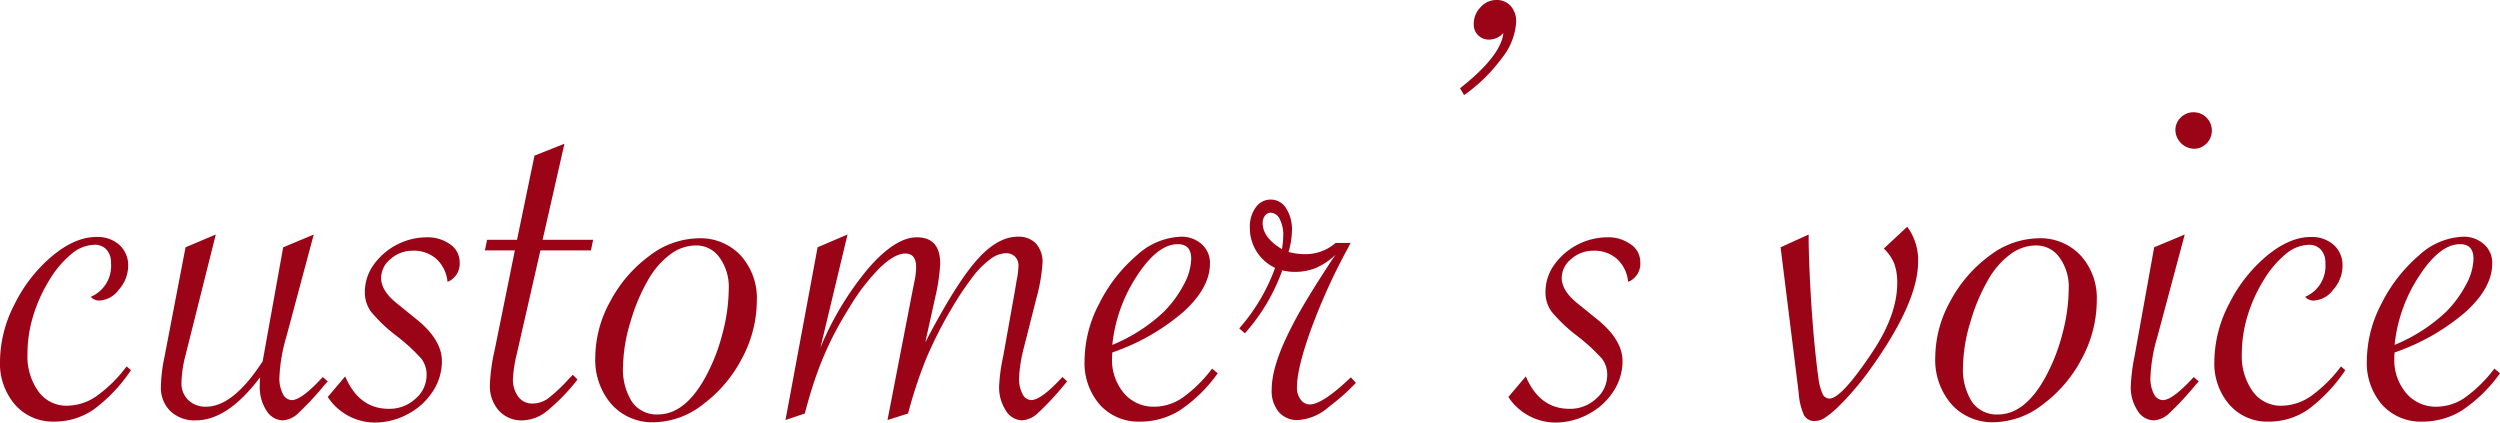 <svg xmlns="http://www.w3.org/2000/svg" width="391.455" height="66.162" viewBox="0 0 391.455 66.162">
  <path id="パス_115148" data-name="パス 115148" d="M19.189,61.676A24.668,24.668,0,0,1,13.4,67.8a10.752,10.752,0,0,1-6.226,1.929A7.856,7.856,0,0,1,1.05,67.1,9.842,9.842,0,0,1-1.318,60.26,19.709,19.709,0,0,1,.977,51.324,23.234,23.234,0,0,1,6.86,43.8q3.589-2.979,6.909-2.979a5.159,5.159,0,0,1,3.613,1.245,4.3,4.3,0,0,1,1.367,3.345,5.622,5.622,0,0,1-1.44,3.638,4.067,4.067,0,0,1-3.1,1.733,1.822,1.822,0,0,1-1.318-.586,5.253,5.253,0,0,0,3.174-5.273,2.99,2.99,0,0,0-.708-2.124,2.452,2.452,0,0,0-1.88-.757,5.837,5.837,0,0,0-3.638,1.465A15.717,15.717,0,0,0,6.4,47.589a23.833,23.833,0,0,0-2.515,5.566,20.349,20.349,0,0,0-.9,5.981A9.418,9.418,0,0,0,4.688,65,5.378,5.378,0,0,0,9.18,67.242a8.2,8.2,0,0,0,4.639-1.514,21.5,21.5,0,0,0,4.688-4.639Zm13.281-21.24-4.736,18.9a18.243,18.243,0,0,0-.635,4.3,3.6,3.6,0,0,0,1.074,2.734,3.865,3.865,0,0,0,2.783,1.025q4.15,0,8.643-6.787l.2-.293q.1-.488.146-.781l3.076-17.09,4.785-2L43.506,56.5a25.6,25.6,0,0,0-1.074,6.348,5.248,5.248,0,0,0,.537,2.539,1.6,1.6,0,0,0,1.416.977q1.514,0,4.834-3.613l.781.684-.488.537a46.8,46.8,0,0,1-4.1,4.419,3.874,3.874,0,0,1-2.441,1.147A3.053,3.053,0,0,1,40.405,68a6.645,6.645,0,0,1-1.05-3.833q0-.732.049-1.367-5.078,6.738-10.059,6.738a5.481,5.481,0,0,1-3.979-1.44,5.087,5.087,0,0,1-1.489-3.833,23.814,23.814,0,0,1,.537-4.541l3.32-17.285ZM50,65.875l2.734-3.223q2.148,5.078,6.836,5.078a5.965,5.965,0,0,0,4.175-1.587,4.862,4.862,0,0,0,1.733-3.687,4.106,4.106,0,0,0-.83-2.588,28.9,28.9,0,0,0-3.955-3.613,24.347,24.347,0,0,1-3.882-3.687,5.048,5.048,0,0,1-1-3.1,7.347,7.347,0,0,1,1.343-4.248,10.31,10.31,0,0,1,8.325-4.346,6.039,6.039,0,0,1,3.687,1.1,3.352,3.352,0,0,1,1.489,2.808,3.062,3.062,0,0,1-1.9,3.076,5.579,5.579,0,0,0-1.733-3.589,5.308,5.308,0,0,0-3.687-1.294,5.155,5.155,0,0,0-3.491,1.294,3.839,3.839,0,0,0-1.489,2.954q0,2.051,2.539,4.053l2.832,2.295q4.15,3.271,4.15,6.689a8.594,8.594,0,0,1-1.44,4.761,10.4,10.4,0,0,1-3.906,3.54,10.875,10.875,0,0,1-5.2,1.318A8.864,8.864,0,0,1,50,65.875ZM83.3,42.926,79.59,59.186A20.808,20.808,0,0,0,79,62.994a4.506,4.506,0,0,0,.83,2.832,2.641,2.641,0,0,0,2.2,1.074,4.169,4.169,0,0,0,2.417-.757,24.975,24.975,0,0,0,3.345-3.149l.586-.586.732.732A30.639,30.639,0,0,1,84.3,68.1a6.344,6.344,0,0,1-3.784,1.44A4.789,4.789,0,0,1,76.782,68a5.774,5.774,0,0,1-1.392-4.028,28.611,28.611,0,0,1,.732-5.371L79.3,42.926H74.609l.342-1.66h4.688l2.734-13.184,4.688-1.855L83.643,41.266h7.91l-.342,1.66Zm8.594,16.7a18.245,18.245,0,0,1,2.368-8.765,21,21,0,0,1,6.128-7.1,12.92,12.92,0,0,1,7.666-2.734,8.6,8.6,0,0,1,6.616,2.71,9.892,9.892,0,0,1,2.515,7.007,19.224,19.224,0,0,1-2.319,9.082,21.053,21.053,0,0,1-6.1,7.2,12.752,12.752,0,0,1-7.642,2.808,8.588,8.588,0,0,1-6.689-2.808A10.606,10.606,0,0,1,91.895,59.625Zm20.9-10.742a7.789,7.789,0,0,0-1.44-4.834,4.432,4.432,0,0,0-3.687-1.9,6.746,6.746,0,0,0-3.931,1.318,12.808,12.808,0,0,0-3.442,3.857,29.292,29.292,0,0,0-2.905,6.836A24.966,24.966,0,0,0,96.24,61.09a9.375,9.375,0,0,0,1.416,5.566,4.7,4.7,0,0,0,4.053,1.953q4.248,0,7.471-5.908a29.461,29.461,0,0,0,2.637-6.787A28.052,28.052,0,0,0,112.793,48.883Zm28.076,19.58-3.223,1.025L141.5,49.615l.342-1.709a12,12,0,0,0,.293-2.344q0-2.148-1.709-2.148-1.611,0-3.906,2.173a31.655,31.655,0,0,0-4.834,6.274,54.988,54.988,0,0,0-2.856,5.078,52.532,52.532,0,0,0-2.2,5.2q-1,2.759-1.929,6.323l-3.027,1.025,5.029-27.051,4.688-2L127.148,58.16a47.631,47.631,0,0,1,7.5-12.427q4.224-4.858,7.593-4.858,3.662,0,3.662,4.15a30.109,30.109,0,0,1-.732,5.029l-1.611,7.275q4.736-9.082,8.008-12.817t6.494-3.735a3.729,3.729,0,0,1,2.832,1.074,4.282,4.282,0,0,1,1.025,3.076,27.375,27.375,0,0,1-.977,5.566L159.424,56.5l-.488,1.9a22.711,22.711,0,0,0-.684,4.492,5.1,5.1,0,0,0,.537,2.515,1.571,1.571,0,0,0,1.367.952q1.563,0,4.883-3.613l.732.684-.439.537a44.093,44.093,0,0,1-4.126,4.419,3.963,3.963,0,0,1-2.466,1.147A3.053,3.053,0,0,1,156.177,68a6.645,6.645,0,0,1-1.05-3.833,27.451,27.451,0,0,1,.635-4.639l1.807-10.107.293-1.758a12.6,12.6,0,0,0,.293-2.344,1.914,1.914,0,0,0-.537-1.416,1.979,1.979,0,0,0-1.465-.537,4.247,4.247,0,0,0-2.368.9,13.705,13.705,0,0,0-2.759,2.759,46.48,46.48,0,0,0-3.271,4.883,66.078,66.078,0,0,0-3.955,7.739A70.466,70.466,0,0,0,140.869,68.463Zm47.607-7.031.879.732a22.987,22.987,0,0,1-5.908,5.786,11.577,11.577,0,0,1-6.2,1.782A8.157,8.157,0,0,1,170.9,67.1a9.991,9.991,0,0,1-2.393-6.982,19.4,19.4,0,0,1,2.319-8.911,23.987,23.987,0,0,1,5.811-7.471,10.775,10.775,0,0,1,6.909-2.954,4.722,4.722,0,0,1,3.3,1.172,3.9,3.9,0,0,1,1.294,3.027q0,3.76-4.1,7.52a33.915,33.915,0,0,1-11.182,6.4,7.139,7.139,0,0,0-.049.879,8.046,8.046,0,0,0,1.855,5.493,6.062,6.062,0,0,0,4.785,2.124,7.877,7.877,0,0,0,4.443-1.44A21.471,21.471,0,0,0,188.477,61.432Zm-15.625-3.711a26.215,26.215,0,0,0,8.105-5.225,17.823,17.823,0,0,0,3.076-4.2,8.924,8.924,0,0,0,1.172-4.053q0-2.295-2.1-2.295-3.174,0-6.421,5A24,24,0,0,0,172.852,57.721Zm19.873-2.588a29.654,29.654,0,0,0,5.615-9.473,6.88,6.88,0,0,1-3.955-6.3,5.1,5.1,0,0,1,.928-3.174,2.831,2.831,0,0,1,2.344-1.221,2.8,2.8,0,0,1,2.393,1.343,6.019,6.019,0,0,1,.928,3.491,12.224,12.224,0,0,1-.537,3.369,9.616,9.616,0,0,0,2.393.342,7.163,7.163,0,0,0,4.98-1.758h2.344l-.342.684a93.232,93.232,0,0,0-5.786,12.671q-2.271,6.226-2.271,9.3a2.979,2.979,0,0,0,.586,1.88,1.742,1.742,0,0,0,1.416.757q2,0,6.445-4.248l.781.879a34.723,34.723,0,0,1-4.248,3.76,7.994,7.994,0,0,1-4.834,2.051,3.764,3.764,0,0,1-3-1.27,5.12,5.12,0,0,1-1.1-3.467q0-3.662,2.832-9.277,1.025-2.1,2.637-4.785t4.053-6.4l.488-.684a10.854,10.854,0,0,1-3.1,2.075,8.885,8.885,0,0,1-3.394.61,7.656,7.656,0,0,1-1.855-.244,30.02,30.02,0,0,1-5.859,9.863Zm6.689-12.4a13.37,13.37,0,0,0,.2-2.051,5.405,5.405,0,0,0-.562-2.686,1.65,1.65,0,0,0-1.44-.977,1.07,1.07,0,0,0-.854.464,1.794,1.794,0,0,0-.366,1.147Q196.387,40.924,199.414,42.73ZM227.93,18.609l-.635-1.074q6.4-5.029,6.787-8.643a3.02,3.02,0,0,1-2.246,1.025,2.336,2.336,0,0,1-2.393-2.393,3.749,3.749,0,0,1,1.074-2.686,3.3,3.3,0,0,1,2.441-1.123,2.939,2.939,0,0,1,2.271.928,3.677,3.677,0,0,1,.854,2.588,10.009,10.009,0,0,1-2.222,5.566A25.545,25.545,0,0,1,227.93,18.609Zm6.934,47.266,2.734-3.223q2.148,5.078,6.836,5.078a5.965,5.965,0,0,0,4.175-1.587,4.862,4.862,0,0,0,1.733-3.687,4.106,4.106,0,0,0-.83-2.588,28.9,28.9,0,0,0-3.955-3.613,24.346,24.346,0,0,1-3.882-3.687,5.048,5.048,0,0,1-1-3.1,7.347,7.347,0,0,1,1.343-4.248,10.31,10.31,0,0,1,8.325-4.346,6.039,6.039,0,0,1,3.687,1.1,3.352,3.352,0,0,1,1.489,2.808,3.062,3.062,0,0,1-1.9,3.076,5.579,5.579,0,0,0-1.733-3.589,5.308,5.308,0,0,0-3.687-1.294,5.155,5.155,0,0,0-3.491,1.294,3.839,3.839,0,0,0-1.489,2.954q0,2.051,2.539,4.053l2.832,2.295q4.15,3.271,4.15,6.689a8.594,8.594,0,0,1-1.44,4.761,10.4,10.4,0,0,1-3.906,3.54,10.875,10.875,0,0,1-5.2,1.318A8.864,8.864,0,0,1,234.863,65.875ZM277.49,42.438l4.395-2v1.27q.146,7.129.83,14.99.391,4.1.684,6.079a8.666,8.666,0,0,0,.684,2.661,1.194,1.194,0,0,0,1.074.684q1.807,0,6.445-6.885,4.15-6.055,4.15-11.182a8.8,8.8,0,0,0-.439-3,6.859,6.859,0,0,0-1.66-2.417l3.662-3.418a8.767,8.767,0,0,1,1.709,5.469q0,6.494-7.715,17.139a43.435,43.435,0,0,1-4.98,5.762,14.059,14.059,0,0,1-1.978,1.587,2.84,2.84,0,0,1-1.489.464,1.829,1.829,0,0,1-1.709-.928,10.132,10.132,0,0,1-.83-3.516Zm24.219,17.188a18.245,18.245,0,0,1,2.368-8.765,21,21,0,0,1,6.128-7.1,12.92,12.92,0,0,1,7.666-2.734,8.6,8.6,0,0,1,6.616,2.71A9.892,9.892,0,0,1,327,50.738a19.224,19.224,0,0,1-2.319,9.082,21.053,21.053,0,0,1-6.1,7.2,12.752,12.752,0,0,1-7.642,2.808,8.588,8.588,0,0,1-6.689-2.808A10.606,10.606,0,0,1,301.709,59.625Zm20.9-10.742a7.789,7.789,0,0,0-1.44-4.834,4.432,4.432,0,0,0-3.687-1.9,6.746,6.746,0,0,0-3.931,1.318,12.807,12.807,0,0,0-3.442,3.857,29.292,29.292,0,0,0-2.905,6.836,24.965,24.965,0,0,0-1.147,6.934,9.375,9.375,0,0,0,1.416,5.566,4.7,4.7,0,0,0,4.053,1.953q4.248,0,7.471-5.908a29.461,29.461,0,0,0,2.637-6.787A28.053,28.053,0,0,0,322.607,48.883Zm19.58-27.588a2.866,2.866,0,0,1,2,4.883,2.728,2.728,0,0,1-2,.83,3.01,3.01,0,0,1-2.881-2.881,2.728,2.728,0,0,1,.83-2A2.786,2.786,0,0,1,342.188,21.295Zm-1.416,19.141-4.3,16.064a25.6,25.6,0,0,0-1.074,6.348,5.248,5.248,0,0,0,.537,2.539,1.6,1.6,0,0,0,1.416.977q1.514,0,4.834-3.613l.781.684-.488.537a46.8,46.8,0,0,1-4.1,4.419,3.874,3.874,0,0,1-2.441,1.147A3.053,3.053,0,0,1,333.374,68a6.645,6.645,0,0,1-1.05-3.833,28.755,28.755,0,0,1,.586-4.639l3.076-17.09Zm25.146,21.24a24.669,24.669,0,0,1-5.786,6.128,10.752,10.752,0,0,1-6.226,1.929,7.856,7.856,0,0,1-6.128-2.637,9.842,9.842,0,0,1-2.368-6.836,19.709,19.709,0,0,1,2.295-8.936,23.234,23.234,0,0,1,5.884-7.52q3.589-2.979,6.909-2.979a5.159,5.159,0,0,1,3.613,1.245,4.3,4.3,0,0,1,1.367,3.345,5.622,5.622,0,0,1-1.44,3.638,4.067,4.067,0,0,1-3.1,1.733,1.822,1.822,0,0,1-1.318-.586,5.253,5.253,0,0,0,3.174-5.273,2.99,2.99,0,0,0-.708-2.124,2.452,2.452,0,0,0-1.88-.757,5.837,5.837,0,0,0-3.638,1.465,15.717,15.717,0,0,0-3.442,4.077,23.833,23.833,0,0,0-2.515,5.566,20.35,20.35,0,0,0-.9,5.981A9.418,9.418,0,0,0,351.416,65a5.378,5.378,0,0,0,4.492,2.246,8.2,8.2,0,0,0,4.639-1.514,21.5,21.5,0,0,0,4.688-4.639Zm23.34-.244.879.732a22.987,22.987,0,0,1-5.908,5.786,11.577,11.577,0,0,1-6.2,1.782A8.157,8.157,0,0,1,371.68,67.1a9.991,9.991,0,0,1-2.393-6.982,19.4,19.4,0,0,1,2.319-8.911,23.987,23.987,0,0,1,5.811-7.471,10.775,10.775,0,0,1,6.909-2.954,4.722,4.722,0,0,1,3.3,1.172,3.9,3.9,0,0,1,1.294,3.027q0,3.76-4.1,7.52a33.915,33.915,0,0,1-11.182,6.4,7.136,7.136,0,0,0-.049.879,8.046,8.046,0,0,0,1.855,5.493,6.062,6.062,0,0,0,4.785,2.124,7.877,7.877,0,0,0,4.443-1.44A21.471,21.471,0,0,0,389.258,61.432Zm-15.625-3.711a26.215,26.215,0,0,0,8.105-5.225,17.823,17.823,0,0,0,3.076-4.2,8.924,8.924,0,0,0,1.172-4.053q0-2.295-2.1-2.295-3.174,0-6.421,5A24,24,0,0,0,373.633,57.721Z" transform="translate(1.318 -3.717)" fill="#9b0417"/>
</svg>
